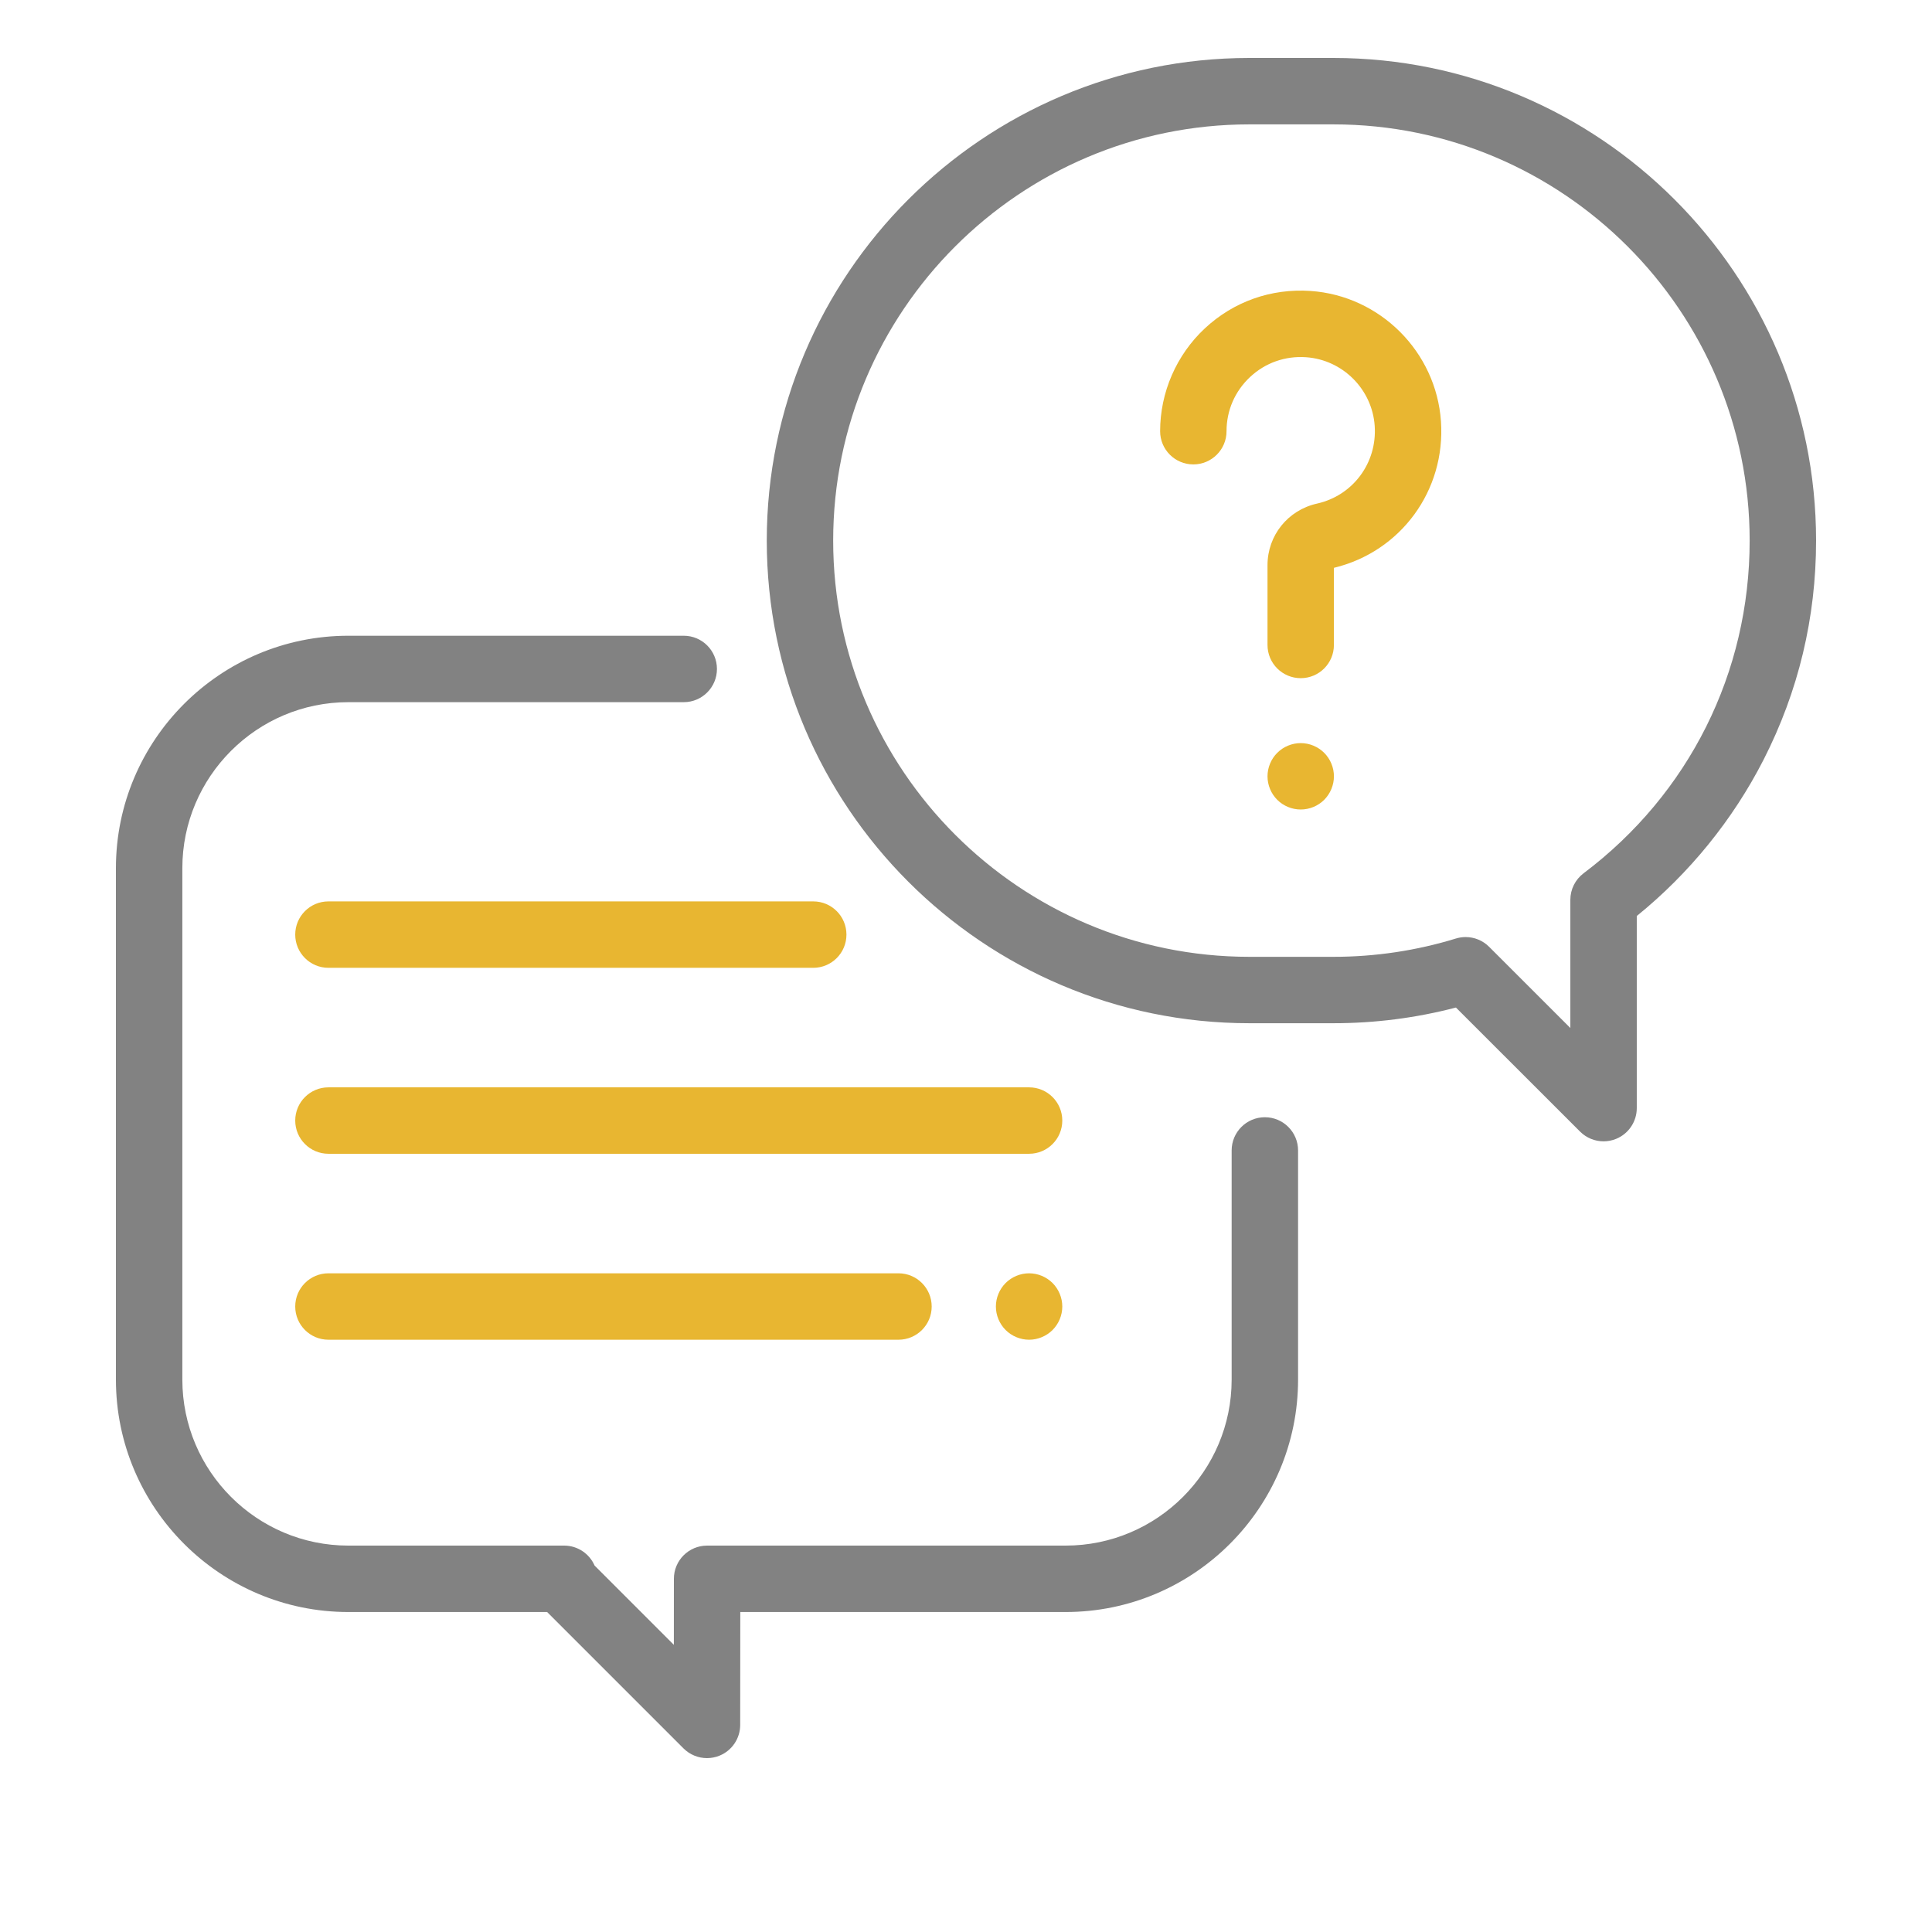 <svg xmlns="http://www.w3.org/2000/svg" width="100" height="100" viewBox="0 0 100 100" fill="none"><path d="M65.469 57.828C64.52 57.828 63.75 58.598 63.75 59.547V71.406C63.75 76.145 59.895 80 55.156 80H36.599C35.65 80 34.881 80.769 34.88 81.718L34.878 85.135L30.776 81.033C30.51 80.423 29.902 80 29.2 80H18.031C13.293 80 9.438 76.145 9.438 71.406V44.938C9.438 40.199 13.293 36.344 18.031 36.344H35.391C36.34 36.344 37.109 35.574 37.109 34.625C37.109 33.676 36.34 32.906 35.391 32.906H18.031C11.397 32.906 6 38.303 6 44.938V71.406C6 78.04 11.397 83.438 18.031 83.438H28.319L35.378 90.497C35.707 90.825 36.147 91 36.594 91C36.815 91 37.039 90.957 37.251 90.869C37.893 90.604 38.312 89.977 38.312 89.282L38.317 83.438H55.156C61.79 83.438 67.188 78.04 67.188 71.406V59.547C67.188 58.598 66.418 57.828 65.469 57.828Z" fill="#828282"></path><path d="M69.019 3H64.669C50.894 3 39.688 14.207 39.688 27.981C39.688 41.756 50.894 52.962 64.669 52.962H69.019C71.169 52.962 73.297 52.689 75.359 52.15L81.785 58.572C82.114 58.901 82.553 59.075 83 59.075C83.222 59.075 83.445 59.032 83.658 58.944C84.3 58.678 84.719 58.051 84.719 57.356V47.412C87.439 45.209 89.699 42.426 91.285 39.317C93.087 35.785 94 31.972 94 27.981C94 14.207 82.793 3 69.019 3ZM81.966 45.201C81.535 45.526 81.281 46.034 81.281 46.574V53.209L77.075 49.005C76.748 48.678 76.309 48.502 75.86 48.502C75.692 48.502 75.522 48.527 75.356 48.578C73.31 49.206 71.178 49.525 69.019 49.525H64.669C52.789 49.525 43.125 39.861 43.125 27.981C43.125 16.102 52.789 6.438 64.669 6.438H69.019C80.898 6.438 90.562 16.102 90.562 27.981C90.562 34.81 87.429 41.087 81.966 45.201Z" fill="#828282"></path><path d="M74.584 21.807C74.335 18.209 71.435 15.308 67.837 15.06C65.797 14.92 63.85 15.608 62.36 16.999C60.891 18.371 60.048 20.31 60.048 22.32C60.048 23.269 60.818 24.038 61.767 24.038C62.716 24.038 63.485 23.269 63.485 22.32C63.485 21.244 63.919 20.247 64.706 19.512C65.492 18.779 66.519 18.415 67.6 18.49C69.496 18.62 71.024 20.148 71.154 22.044C71.286 23.958 70.03 25.649 68.168 26.066C66.659 26.404 65.606 27.715 65.606 29.254V33.383C65.606 34.333 66.376 35.102 67.325 35.102C68.274 35.102 69.043 34.333 69.043 33.383V29.391C72.507 28.555 74.83 25.386 74.584 21.807Z" fill="#E8B631"></path><path d="M68.54 38.967C68.221 38.647 67.777 38.463 67.325 38.463C66.873 38.463 66.43 38.647 66.11 38.967C65.79 39.286 65.606 39.73 65.606 40.182C65.606 40.635 65.79 41.079 66.11 41.398C66.43 41.718 66.873 41.9 67.325 41.9C67.777 41.9 68.221 41.718 68.54 41.398C68.86 41.077 69.044 40.635 69.044 40.182C69.044 39.73 68.86 39.286 68.54 38.967Z" fill="#E8B631"></path><path d="M53.266 56.281H17C16.051 56.281 15.281 57.051 15.281 58C15.281 58.949 16.051 59.719 17 59.719H53.266C54.215 59.719 54.984 58.949 54.984 58C54.984 57.051 54.215 56.281 53.266 56.281Z" fill="#E8B631"></path><path d="M54.481 66.41C54.161 66.09 53.718 65.906 53.266 65.906C52.814 65.906 52.37 66.09 52.05 66.41C51.731 66.73 51.547 67.173 51.547 67.625C51.547 68.077 51.731 68.52 52.05 68.84C52.37 69.16 52.814 69.344 53.266 69.344C53.718 69.344 54.161 69.16 54.481 68.84C54.8 68.52 54.984 68.079 54.984 67.625C54.984 67.173 54.8 66.73 54.481 66.41Z" fill="#E8B631"></path><path d="M46.505 65.906H17C16.051 65.906 15.281 66.676 15.281 67.625C15.281 68.574 16.051 69.344 17 69.344H46.505C47.455 69.344 48.224 68.574 48.224 67.625C48.224 66.676 47.454 65.906 46.505 65.906Z" fill="#E8B631"></path><path d="M42.094 46.656H17C16.051 46.656 15.281 47.426 15.281 48.375C15.281 49.324 16.051 50.094 17 50.094H42.094C43.043 50.094 43.812 49.324 43.812 48.375C43.812 47.426 43.043 46.656 42.094 46.656Z" fill="#E8B631"></path></svg>